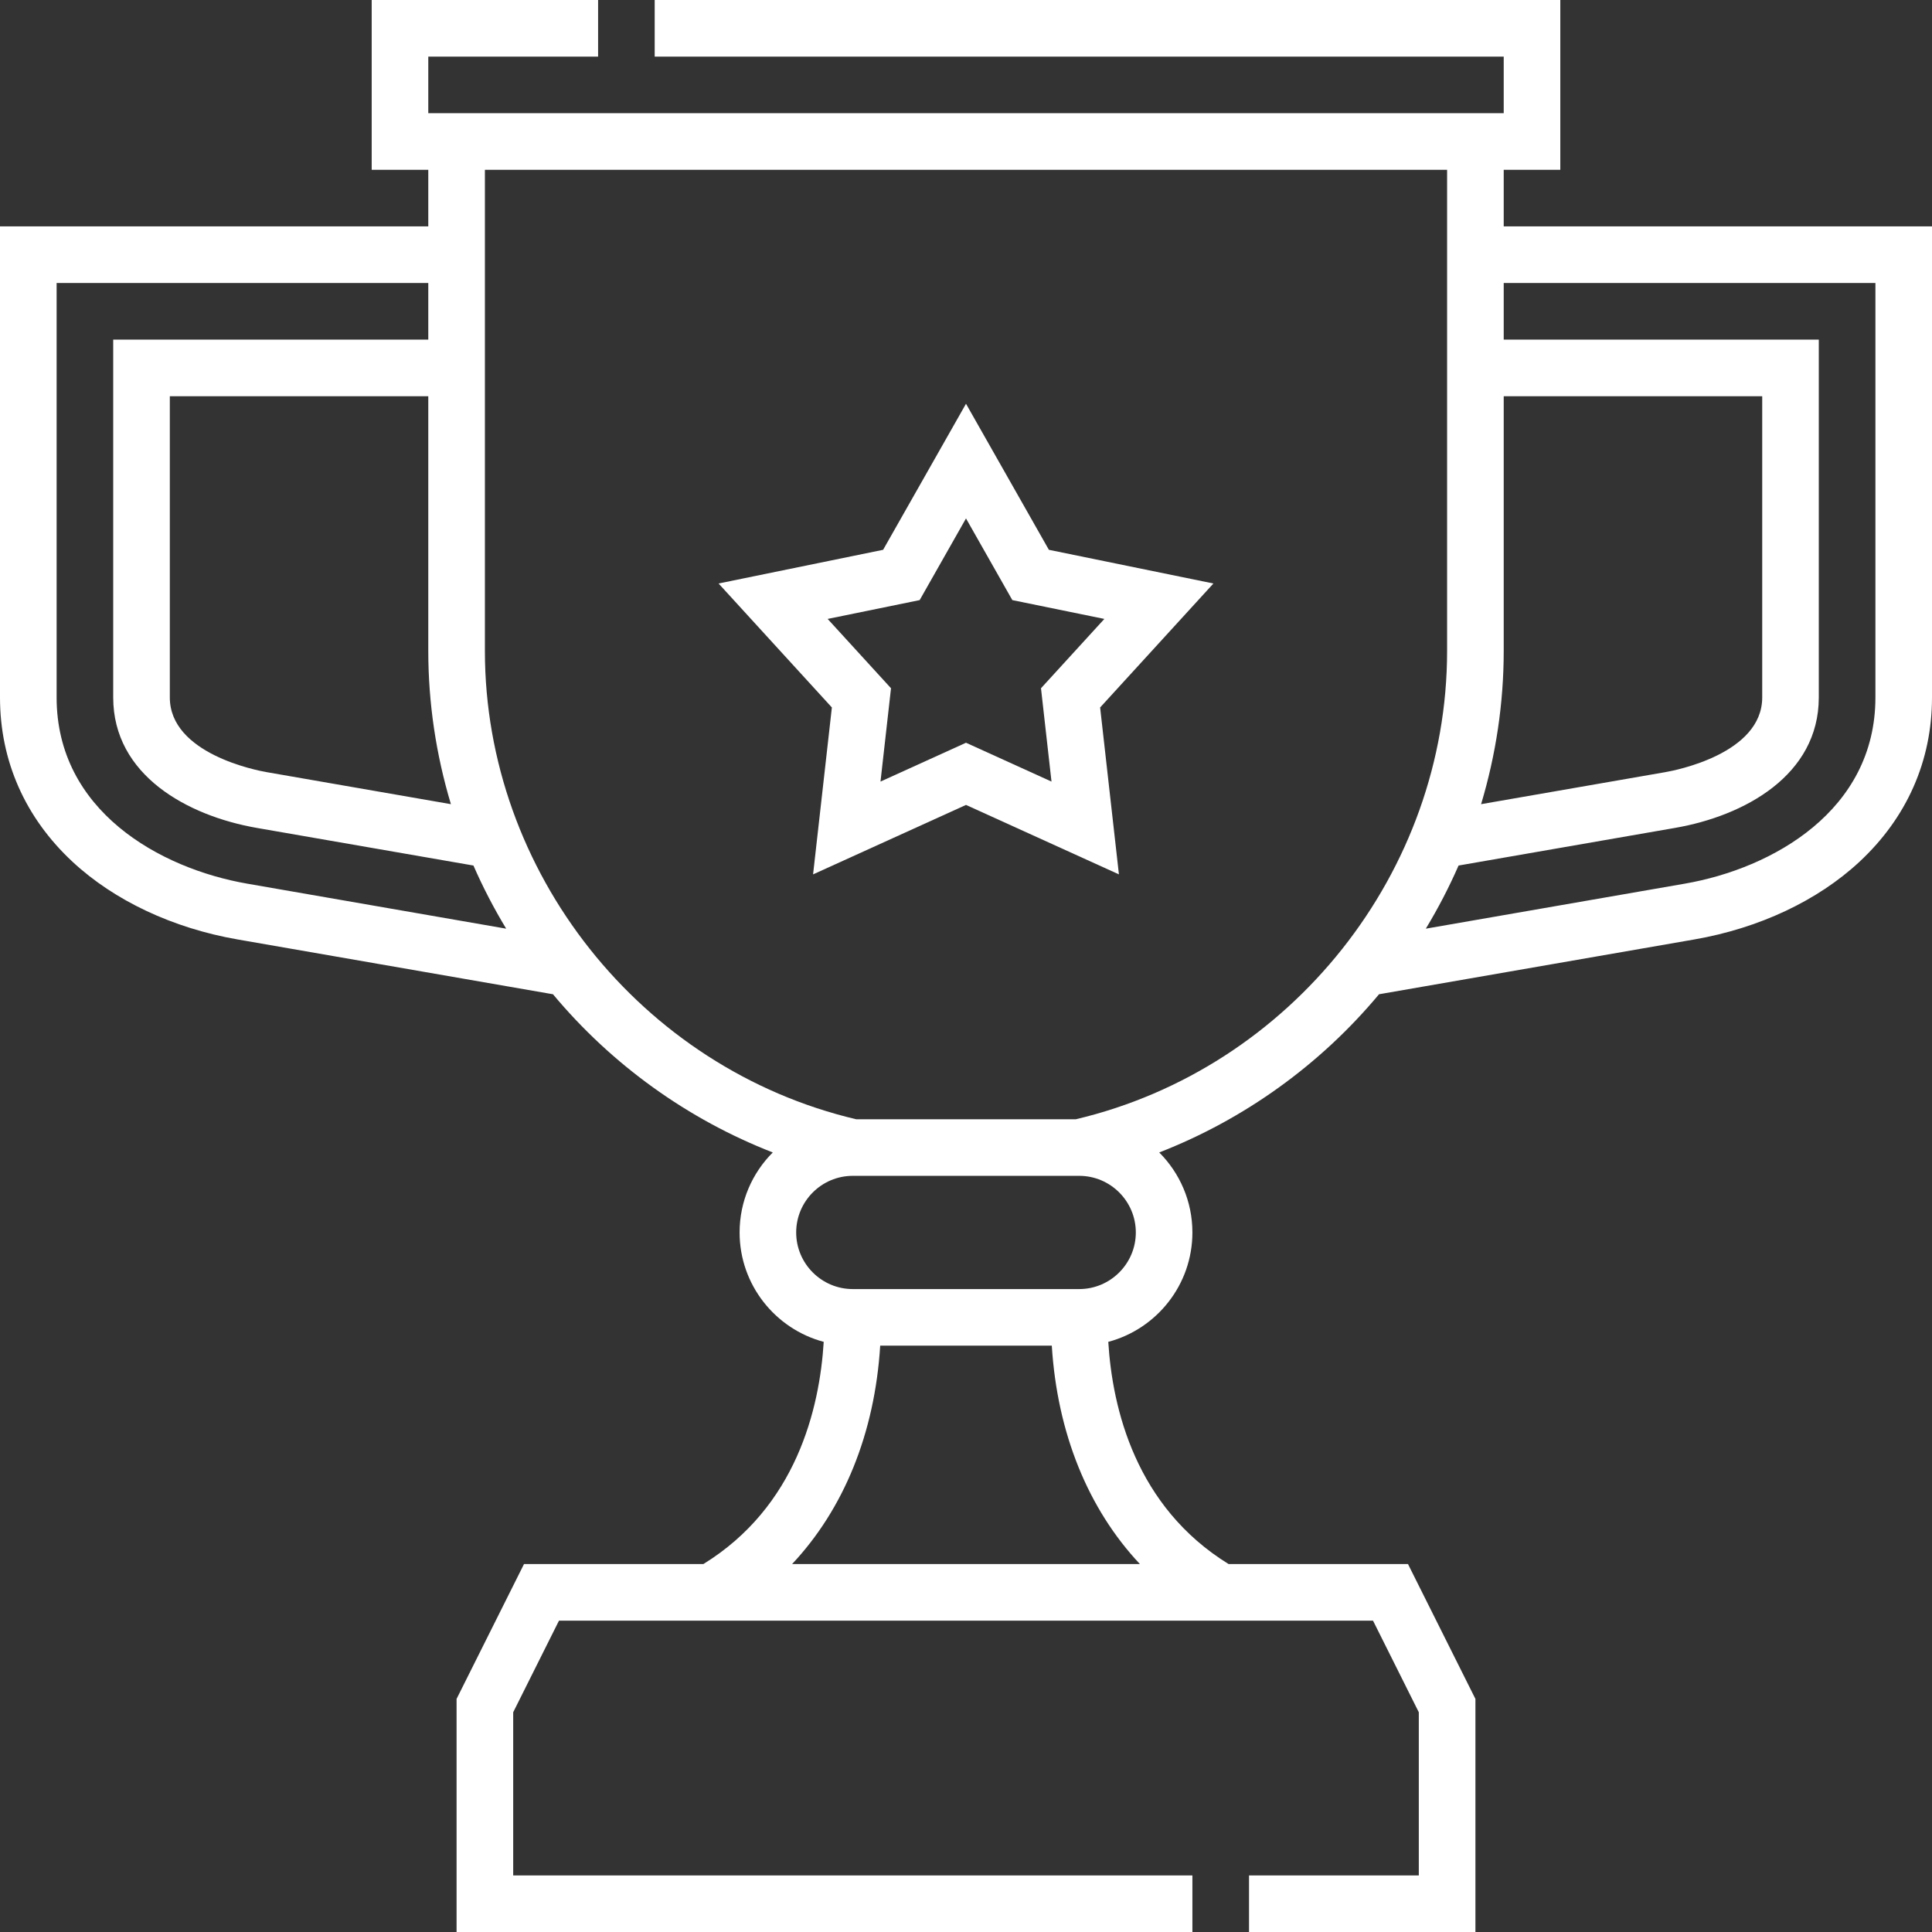 <?xml version="1.0" encoding="UTF-8"?> <svg xmlns="http://www.w3.org/2000/svg" width="59" height="59" viewBox="0 0 59 59" fill="none"><rect x="0" y="0" width="59" height="59" fill="#333333" stroke="none"/> <path d="M32.031 16.79L29.5 12.33L26.969 16.79L21.944 17.819L25.404 21.605L24.83 26.702L29.5 24.581L34.17 26.702L33.596 21.605L37.056 17.819L32.031 16.79ZM32.111 23.868L29.5 22.682L26.889 23.868L27.21 21.018L25.275 18.901L28.085 18.326L29.5 15.832L30.915 18.326L33.725 18.901L31.79 21.018L32.111 23.868Z" fill="white"></path> <path d="M45.921 6.914V5.186H47.649V0H19.993V1.729H45.921V3.457H13.079V1.729H18.265V0H11.351V5.186H13.079V6.914H0V21.298C0 23.234 0.766 24.97 2.217 26.319C3.492 27.504 5.281 28.346 7.256 28.689L16.887 30.363C18.686 32.521 21.011 34.187 23.599 35.194C22.973 35.82 22.586 36.684 22.586 37.637C22.586 39.236 23.678 40.585 25.155 40.978C25.029 43.017 24.319 46.014 21.479 47.764H16.002L13.943 51.882V59H36.414V57.272H15.672V52.29L17.07 49.493H41.93L43.328 52.29V57.272H38.143V59H45.057V51.882L42.998 47.764H37.52C34.681 46.014 33.971 43.017 33.845 40.978C35.322 40.585 36.414 39.236 36.414 37.637C36.414 36.684 36.026 35.82 35.401 35.194C37.989 34.187 40.314 32.521 42.113 30.363L51.744 28.689C53.719 28.346 55.508 27.505 56.783 26.319C58.234 24.97 59 23.234 59 21.298V6.914H45.921ZM45.921 12.1H53.815V21.298C53.815 23.017 51.159 23.528 50.856 23.58L45.23 24.558C45.684 23.046 45.921 21.468 45.921 19.878V12.1ZM13.77 24.558L8.144 23.58C7.841 23.528 5.186 23.017 5.186 21.298V12.1H13.079V19.878C13.079 21.468 13.316 23.046 13.77 24.558ZM1.729 21.298V8.643H13.079V10.371H3.457V21.298C3.457 23.674 5.725 24.915 7.848 25.284L14.458 26.432C14.748 27.095 15.082 27.739 15.458 28.36L7.552 26.986C4.866 26.52 1.729 24.75 1.729 21.298ZM24.189 47.764C25.771 46.08 26.713 43.769 26.88 41.094H32.12C32.287 43.769 33.229 46.08 34.811 47.764H24.189ZM32.957 39.366H26.043C25.09 39.366 24.314 38.59 24.314 37.637C24.314 36.684 25.09 35.908 26.043 35.908H32.957C33.91 35.908 34.686 36.684 34.686 37.637C34.686 38.59 33.91 39.366 32.957 39.366ZM32.855 34.18H26.145C19.57 32.628 14.808 26.629 14.808 19.878V5.186H44.192V19.878C44.192 26.629 39.43 32.628 32.855 34.18ZM57.272 21.298C57.272 24.75 54.135 26.52 51.448 26.986L43.542 28.36C43.918 27.739 44.252 27.095 44.542 26.432L51.152 25.283C53.275 24.915 55.543 23.674 55.543 21.298V10.371H45.921V8.643H57.272V21.298Z" fill="white"></path> </svg> 